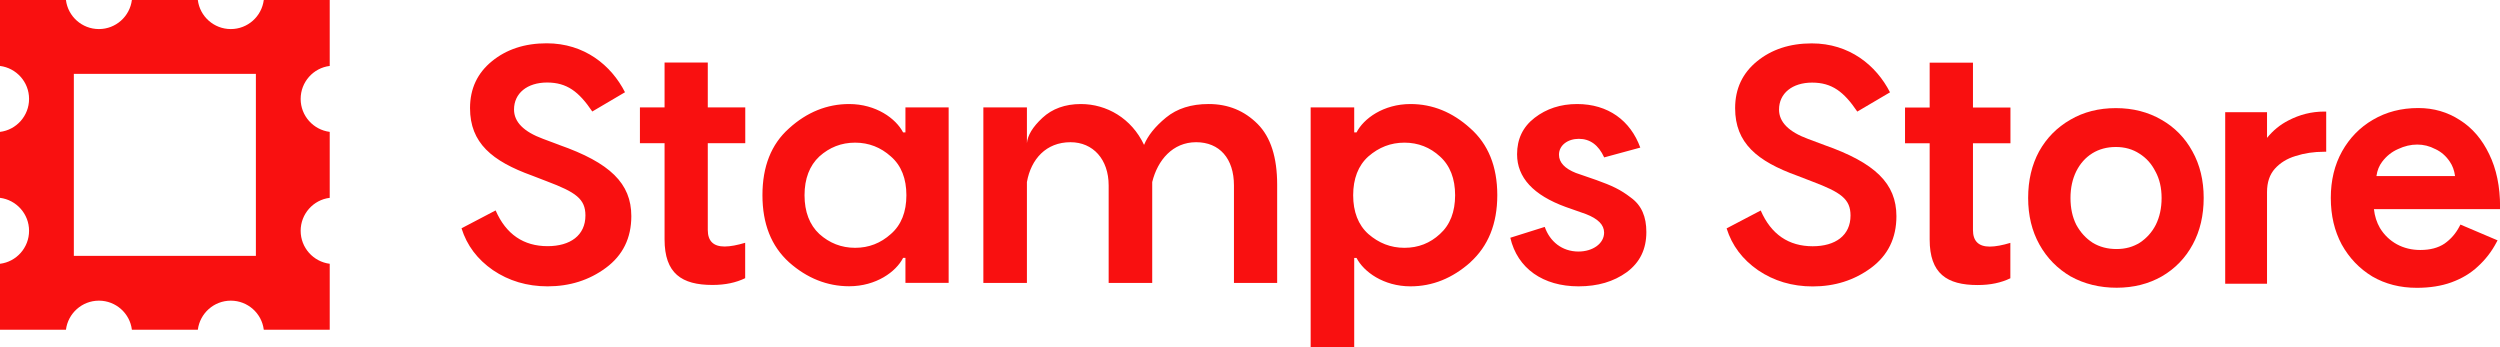 <?xml version="1.0" encoding="UTF-8"?>
<svg id="Layer_1" xmlns="http://www.w3.org/2000/svg" viewBox="0 0 288.12 40">
  <defs>
    <style>
      .cls-1, .cls-2 {
        fill: #f91010;
      }

      .cls-2 {
        fill-rule: evenodd;
      }
    </style>
  </defs>
  <path class="cls-1" d="M34.65,26.6c0-1.95,1.46-3.57,3.35-3.8v-7.6c-1.89-.24-3.35-1.85-3.35-3.8s1.46-3.57,3.35-3.8V0h-7.6c-.24,1.89-1.85,3.35-3.8,3.35s-3.57-1.46-3.8-3.35h-7.6c-.24,1.89-1.85,3.35-3.8,3.35s-3.57-1.46-3.8-3.35H0v7.6c1.89.24,3.35,1.85,3.35,3.8s-1.46,3.57-3.35,3.8v7.6c1.89.24,3.35,1.85,3.35,3.8s-1.46,3.57-3.35,3.8v7.6h7.6c.24-1.89,1.85-3.35,3.8-3.35s3.57,1.46,3.8,3.35h7.6c.24-1.89,1.85-3.35,3.8-3.35s3.57,1.46,3.8,3.35h7.6v-7.6c-1.89-.24-3.35-1.85-3.35-3.8h0ZM8.51,29.49V8.51h20.98v20.98H8.51Z"/>
  <path class="cls-1" d="M81.57,7.21h-4.98v5.17h-2.84v4.12h2.84v11.09c0,3.93,1.98,5.25,5.52,5.25,1.48,0,2.72-.27,3.77-.78v-4.08c-.9.27-1.71.43-2.37.43-1.28,0-1.94-.62-1.94-1.91v-10h4.32v-4.12h-4.32v-5.17h0ZM104.35,15.26h-.27c-.82-1.59-3.11-3.27-6.22-3.27-2.53,0-4.86.93-6.92,2.8-2.06,1.83-3.07,4.4-3.07,7.7s1.01,5.87,3.07,7.74c2.06,1.83,4.4,2.76,6.92,2.76,3.11,0,5.41-1.67,6.22-3.27h.27v2.88h4.98V12.38h-4.98v2.88ZM102.67,26.97c-1.17,1.05-2.53,1.59-4.12,1.59s-2.96-.55-4.12-1.59c-1.13-1.05-1.71-2.57-1.71-4.47s.58-3.42,1.71-4.47c1.17-1.05,2.53-1.59,4.12-1.59s2.96.55,4.12,1.59c1.21,1.05,1.79,2.57,1.79,4.47s-.58,3.42-1.79,4.47ZM64.45,16.7l-1.87-.7c-2.22-.82-3.34-1.94-3.34-3.38,0-1.87,1.52-3.11,3.81-3.11s3.66,1.05,5.21,3.34l3.77-2.22c-1.59-3.11-4.67-5.64-9.03-5.64-2.53,0-4.63.7-6.3,2.06-1.67,1.36-2.53,3.15-2.53,5.41,0,4.01,2.53,6.11,7.16,7.78l1.71.66c3.31,1.25,4.43,2.02,4.43,3.93,0,2.3-1.75,3.54-4.36,3.54-2.76,0-4.79-1.36-5.99-4.12l-3.93,2.06c.62,1.98,1.83,3.58,3.62,4.82,1.83,1.24,3.93,1.87,6.3,1.87,2.53,0,4.79-.7,6.73-2.14,1.94-1.44,2.92-3.42,2.92-5.95,0-3.77-2.45-6.15-8.32-8.21h0ZM181.92,28.99c-1.91,0-3.31-1.17-3.89-2.84l-3.97,1.25c.82,3.54,3.78,5.6,7.86,5.6,2.22,0,4.05-.54,5.56-1.63,1.52-1.13,2.26-2.65,2.26-4.63,0-1.75-.54-3.07-1.79-3.97-1.21-.93-2.14-1.36-3.97-2.02l-2.37-.82c-1.28-.51-1.94-1.21-1.94-2.1,0-1.09,1.01-1.83,2.29-1.83s2.26.7,2.92,2.14l4.16-1.13c-1.13-3.11-3.7-5.02-7.28-5.02-1.91,0-3.54.54-4.9,1.59-1.36,1.05-2.02,2.45-2.02,4.2,0,2.68,1.87,4.71,5.6,6.07l2.33.82c1.4.54,2.1,1.24,2.1,2.14,0,1.25-1.29,2.18-2.96,2.18h0ZM169.45,30.23c2.06-1.87,3.11-4.43,3.11-7.74s-1.05-5.88-3.11-7.7c-2.06-1.87-4.36-2.8-6.89-2.8-3.11,0-5.41,1.67-6.22,3.27h-.27v-2.88h-5.02v27.62h5.02v-10.27h.27c.82,1.59,3.11,3.27,6.22,3.27,2.53,0,4.82-.93,6.89-2.76h0ZM157.7,26.97c-1.17-1.05-1.75-2.57-1.75-4.47s.58-3.42,1.75-4.47c1.21-1.05,2.57-1.59,4.16-1.59s2.96.55,4.09,1.59c1.17,1.05,1.75,2.57,1.75,4.47s-.58,3.42-1.75,4.47c-1.13,1.05-2.49,1.59-4.09,1.59s-2.96-.55-4.16-1.59ZM139.28,11.99c-1.98,0-3.62.51-4.9,1.56-1.28,1.05-2.1,2.1-2.53,3.15-1.44-3.07-4.32-4.71-7.28-4.71-1.83,0-3.31.55-4.43,1.59-1.13,1.05-1.71,2.02-1.79,2.92v-4.12h-5.02v20.23h5.02v-11.63c.47-2.65,2.22-4.59,5.02-4.59,2.61,0,4.4,1.98,4.4,4.98v11.24h5.02v-11.63c.62-2.53,2.37-4.59,5.06-4.59s4.36,1.87,4.36,4.98v11.24h4.98v-11.32c0-3.15-.74-5.48-2.25-7-1.52-1.52-3.39-2.3-5.64-2.3h0Z"/>
  <g>
    <path class="cls-1" d="M210.24,16.71l-1.87-.7c-2.22-.82-3.34-1.94-3.34-3.38,0-1.87,1.52-3.11,3.81-3.11s3.66,1.05,5.21,3.34l3.77-2.22c-1.59-3.11-4.67-5.64-9.02-5.64-2.53,0-4.63.7-6.3,2.06-1.67,1.36-2.53,3.15-2.53,5.41,0,4.01,2.53,6.11,7.16,7.78l1.71.66c3.31,1.25,4.43,2.02,4.43,3.93,0,2.3-1.75,3.54-4.36,3.54-2.76,0-4.79-1.36-5.99-4.12l-3.93,2.06c.62,1.98,1.83,3.58,3.62,4.82,1.83,1.24,3.93,1.87,6.3,1.87,2.53,0,4.78-.7,6.73-2.14,1.94-1.44,2.92-3.42,2.92-5.95,0-3.77-2.45-6.15-8.32-8.21h0Z"/>
    <path class="cls-1" d="M227.37,7.22h-4.98v5.17h-2.84v4.12h2.84v11.09c0,3.93,1.98,5.25,5.53,5.25,1.48,0,2.72-.27,3.77-.78v-4.08c-.9.27-1.71.43-2.37.43-1.28,0-1.94-.62-1.94-1.91v-10h4.32v-4.12h-4.32v-5.17h0Z"/>
    <path class="cls-2" d="M238.64,31.86c-1.53-.9-2.73-2.12-3.6-3.68-.87-1.56-1.3-3.35-1.3-5.37s.42-3.81,1.26-5.36h0c.87-1.56,2.07-2.77,3.6-3.65,1.53-.9,3.29-1.34,5.25-1.34s3.72.45,5.25,1.34c1.53.87,2.72,2.09,3.57,3.64.87,1.56,1.3,3.35,1.3,5.37s-.42,3.81-1.26,5.36c-.84,1.56-2.03,2.79-3.56,3.68h0c-1.53.87-3.27,1.31-5.21,1.31s-3.73-.43-5.29-1.3h0ZM248.41,19.77c-.44-.89-1.06-1.57-1.84-2.06h0c-.78-.51-1.68-.77-2.72-.77s-1.94.25-2.72.73c-.78.49-1.39,1.17-1.84,2.06-.44.89-.67,1.91-.67,3.09s.22,2.2.67,3.09c.47.86,1.09,1.55,1.88,2.06.8.49,1.72.73,2.76.73s1.9-.25,2.68-.73c.78-.52,1.4-1.2,1.84-2.06.44-.89.67-1.91.67-3.09s-.24-2.19-.7-3.04h0Z"/>
    <path class="cls-2" d="M273.4,31.86c-1.48-.9-2.65-2.12-3.52-3.68h0c-.84-1.56-1.26-3.35-1.26-5.37s.43-3.81,1.3-5.37c.87-1.55,2.06-2.77,3.56-3.64,1.53-.9,3.27-1.35,5.22-1.35,1.77,0,3.37.46,4.8,1.39,1.43.9,2.55,2.21,3.37,3.92.84,1.71,1.26,3.74,1.26,6.09v.25h-14.54c.09.81.32,1.53.69,2.17.49.81,1.14,1.43,1.95,1.88.81.44,1.71.66,2.7.66,1.15,0,2.07-.25,2.79-.73.74-.52,1.31-1.18,1.73-1.99l.11-.21,4.28,1.82-.13.24c-.55,1.05-1.27,1.98-2.14,2.77-.85.8-1.87,1.4-3.05,1.83-1.16.42-2.49.63-3.98.63-1.92,0-3.63-.43-5.14-1.31h0ZM282.94,20.29c-.09-.66-.29-1.2-.6-1.65h0c-.44-.66-.99-1.14-1.67-1.46h-.01c-.66-.35-1.35-.52-2.08-.52s-1.47.17-2.21.52h0c-.73.32-1.34.81-1.83,1.46h0c-.34.45-.57.99-.66,1.65h9.07Z"/>
    <path class="cls-1" d="M261.27,22.12v10.58h-4.82V12.93h4.82v2.96c.69-.85,1.51-1.52,2.45-2,1.32-.69,2.69-1.03,4.12-1.03h.25v4.63h-.25c-1.16,0-2.25.16-3.28.49h0c-.99.3-1.78.79-2.39,1.47-.59.66-.9,1.55-.9,2.69Z"/>
  </g>
</svg>